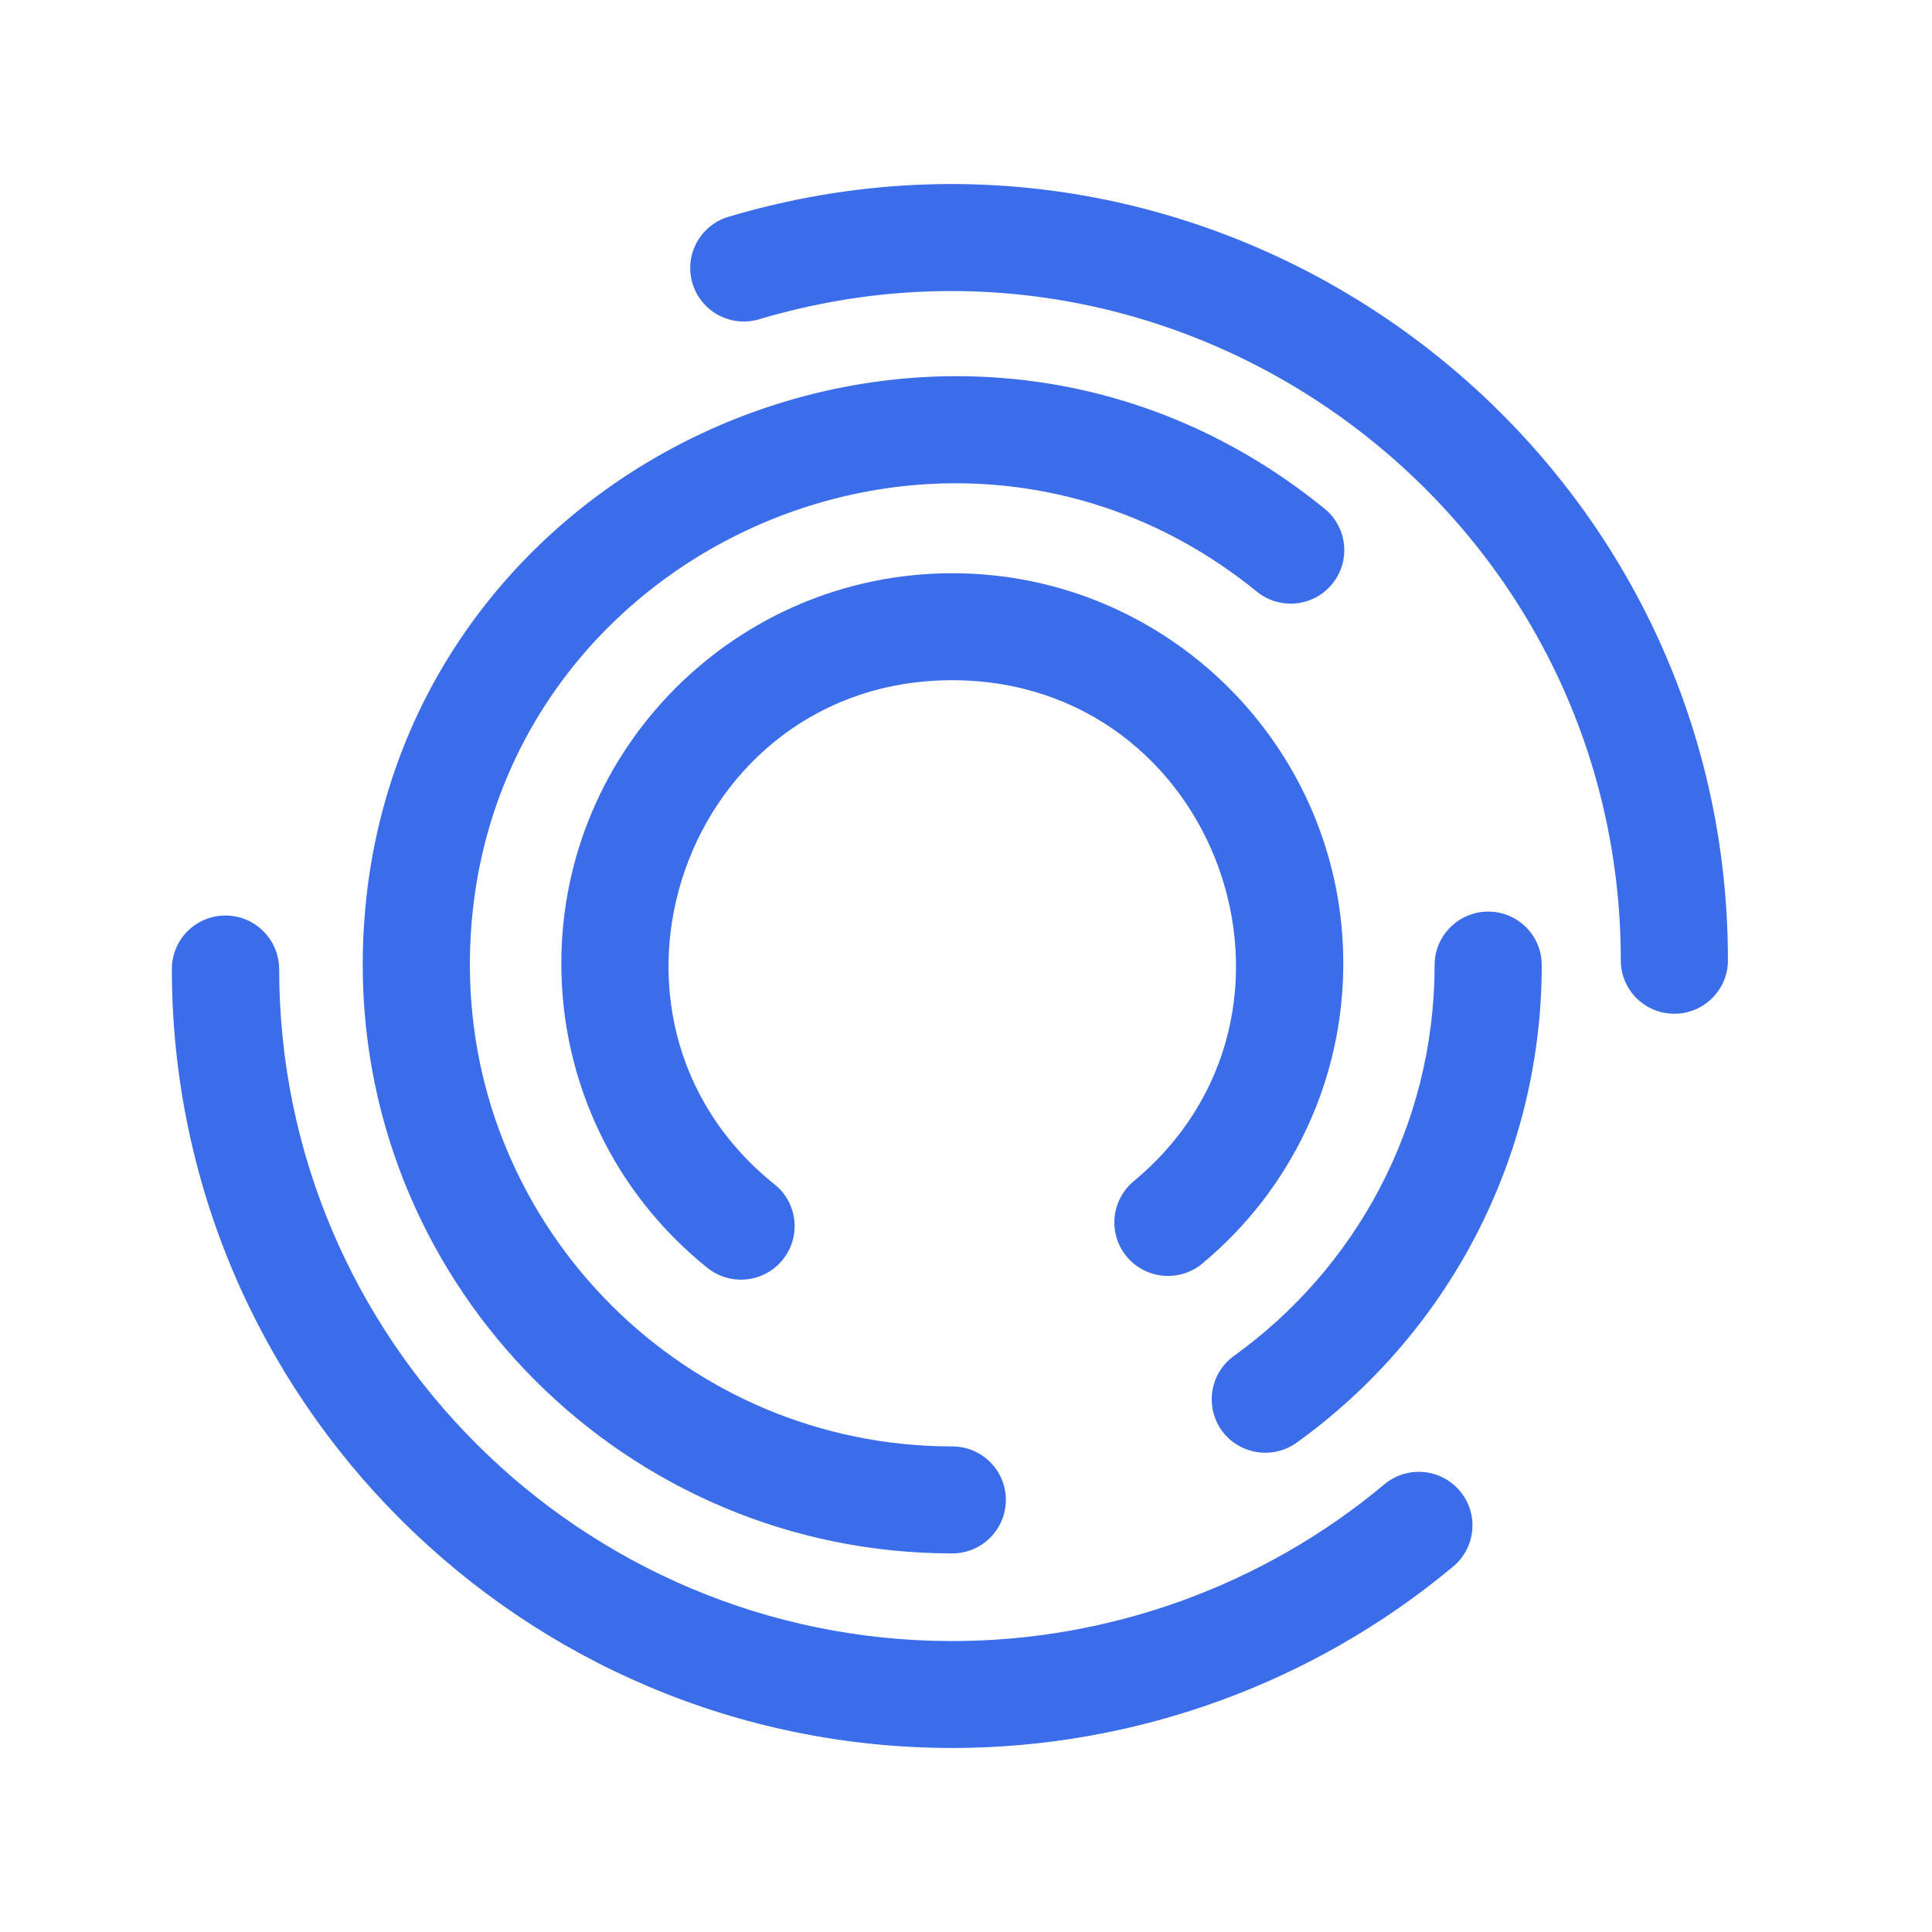 <svg width="24" height="24" viewBox="0 0 24 24" fill="none" xmlns="http://www.w3.org/2000/svg">
<g clip-path="url(#clip0_2673_7175)">
<path d="M14.083 14.674C13.801 14.909 13.762 15.329 13.997 15.611C14.233 15.892 14.653 15.931 14.936 15.696C16.048 14.771 16.687 13.413 16.687 11.969C16.687 9.296 14.509 7.121 11.83 7.121C9.151 7.121 6.973 9.296 6.973 11.969C6.973 13.446 7.635 14.825 8.788 15.75C9.075 15.98 9.494 15.934 9.724 15.648C9.955 15.361 9.909 14.943 9.622 14.713C7.041 12.642 8.504 8.45 11.828 8.45C15.124 8.45 16.606 12.579 14.083 14.674Z" fill="#3B6DEB"/>
<path d="M16.108 17.921C17.953 16.594 19.152 14.426 19.152 11.989C19.152 11.621 18.854 11.324 18.487 11.324C18.12 11.324 17.821 11.623 17.821 11.989C17.821 13.993 16.832 15.763 15.329 16.843C15.03 17.059 14.964 17.474 15.178 17.772C15.394 18.068 15.81 18.135 16.108 17.921Z" fill="#3B6DEB"/>
<path d="M9.05 2.693C8.698 2.798 8.497 3.167 8.602 3.519C8.708 3.871 9.078 4.071 9.43 3.966C14.767 2.378 20.134 6.387 20.134 11.929C20.134 12.297 20.432 12.593 20.799 12.593C21.168 12.593 21.465 12.295 21.465 11.929C21.466 5.509 15.247 0.849 9.05 2.693Z" fill="#3B6DEB"/>
<path d="M16.454 6.319C11.703 2.453 4.506 5.826 4.506 11.987C4.506 16.018 7.792 19.297 11.829 19.297C12.198 19.297 12.495 18.998 12.495 18.632C12.495 18.264 12.196 17.968 11.829 17.968C8.526 17.968 5.837 15.284 5.837 11.987C5.837 6.939 11.732 4.191 15.612 7.349C15.898 7.581 16.317 7.539 16.549 7.254C16.782 6.969 16.739 6.551 16.454 6.319Z" fill="#3B6DEB"/>
<path d="M2.8 11.373C2.433 11.373 2.135 11.671 2.135 12.037C2.135 17.373 6.484 21.714 11.83 21.714C14.103 21.714 16.314 20.912 18.053 19.459C18.335 19.222 18.372 18.804 18.136 18.522C17.898 18.24 17.48 18.203 17.197 18.439C15.697 19.694 13.791 20.386 11.83 20.386C7.219 20.386 3.468 16.641 3.468 12.039C3.466 11.671 3.169 11.373 2.8 11.373Z" fill="#3B6DEB"/>
</g>
<defs>
<clipPath id="clip0_2673_7175">
<rect width="20" height="19.429" fill="white" transform="translate(2 2.286)"/>
</clipPath>
</defs>
</svg>
